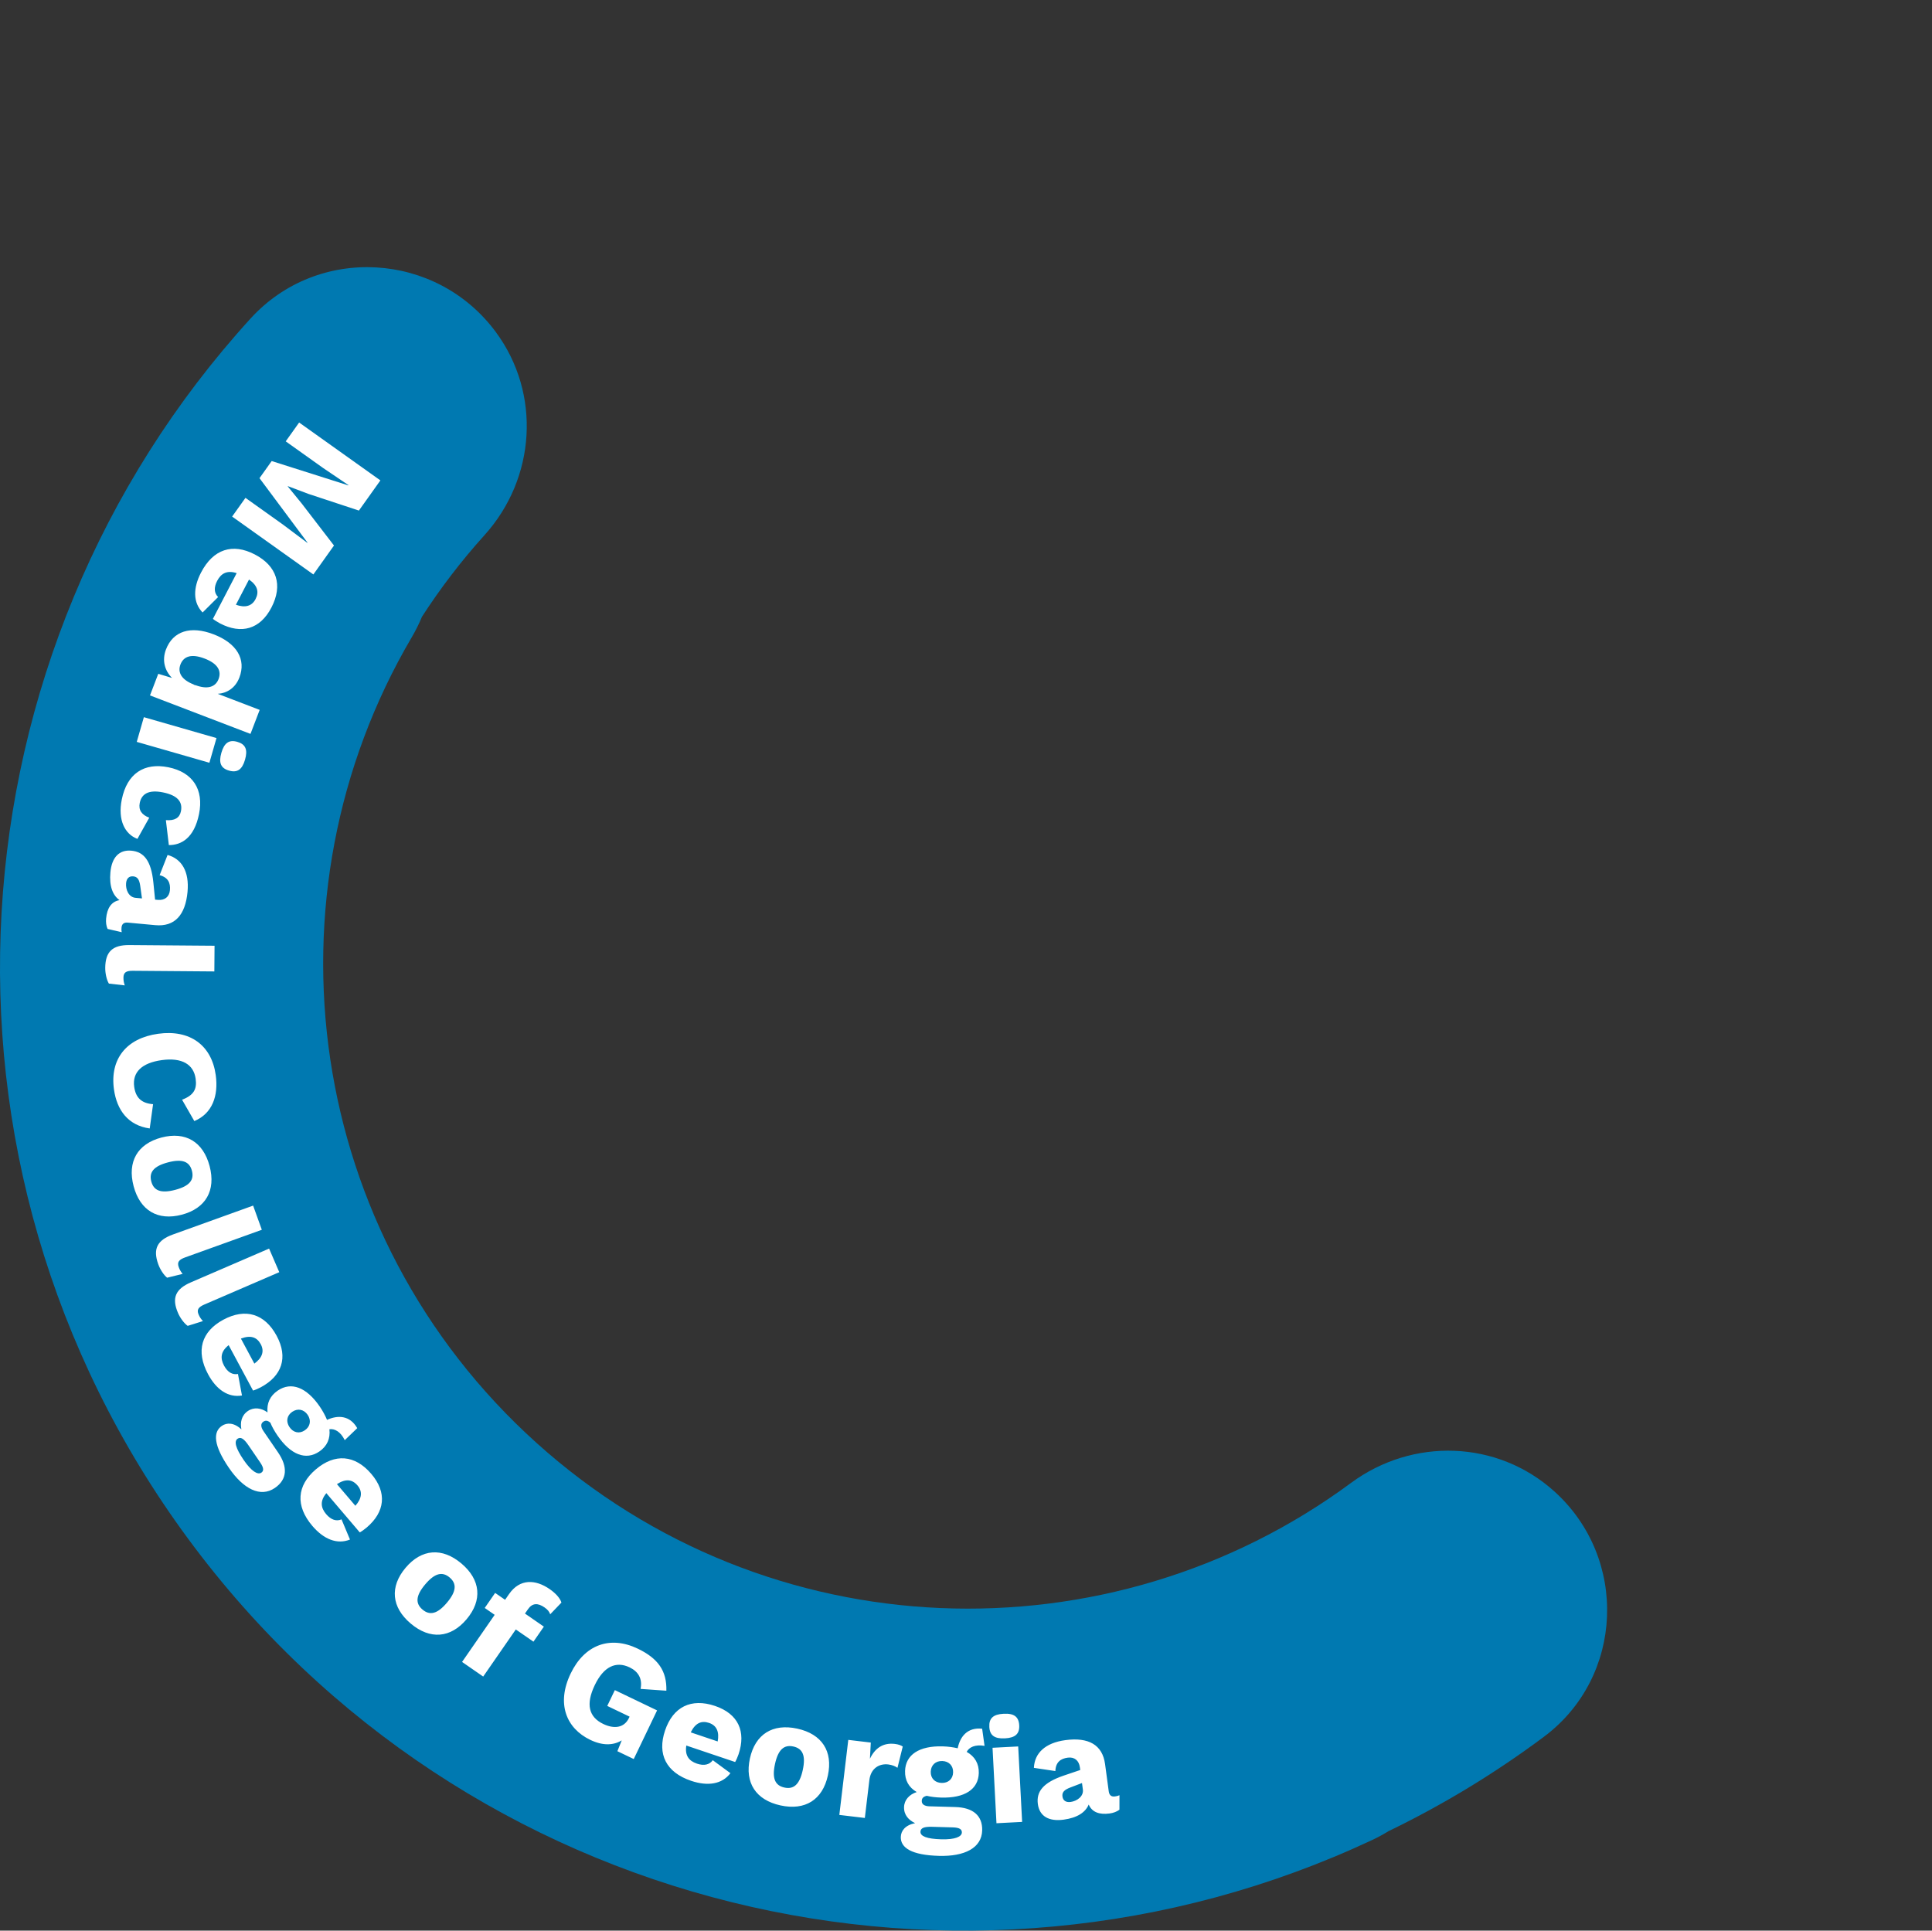 <svg id="Layer_2" xmlns="http://www.w3.org/2000/svg" viewBox="0 0 1475.089 1474.208"><rect x="0" y="0" width="1475.089" height="1474.208" fill="#333333" stroke="none"/><defs><style>.cls-2{fill:#fff}</style></defs><g id="Layer_1-2" data-name="Layer_1"><path d="M1186.659 1138.742l-0-0c-43.45-39.123-108.093-41.169-155.116-6.421-184.298 136.188-444.932 128.825-621.851-30.474s-211.484-417.735-95.307-615.259c2.991-5.085 5.571-10.314 7.783-15.638 14.08-21.799 29.999-42.645 47.727-62.288 39.173-43.405 43.449-107.939 8.756-155.002l-0-0c-45.334-61.498-135.907-66.91-187.358-10.431-231.516 254.141-259.476 644.423-47.7 931.706 211.776 287.284 592.862 376.03 904.116 230.058 4.318-2.025 8.451-4.267 12.394-6.707 41.29-19.983 81.045-44.008 118.644-72.063 61.233-45.69 64.691-136.359 7.914-187.481z" style="fill:#0079b1"/><path d="M1231.609 189.016C929.591-82.922 464.308-58.538 192.37 243.48-79.568 545.498-55.184 1010.781 246.833 1282.719c302.018 271.938 767.301 247.554 1039.24-54.464 271.938-302.018 247.554-767.301-54.464-1039.239zm-821.918 912.831c-202.125-181.994-218.444-493.384-36.449-695.509 181.994-202.125 493.384-218.444 695.509-36.45 202.125 181.994 218.444 493.384 36.45 695.509-181.995 202.125-493.385 218.444-695.51 36.45z" style="fill:none"/><path class="cls-2" d="M177.232 394.445l10.179-14.287 28.48 20.293 18.746 14.065.134-.189-36.645-49.207 9.31-13.065 58.476 18.567.134-.188-19.415-13.127-28.48-20.291 10.246-14.381 62.035 44.201-16.408 23.029-38.547-12.727-15.637-5.899-.134.188 10.52 12.881 24.778 32.25-15.739 22.089-62.035-44.201zM162.555 472.558l18.144-34.92c-7.241-2.332-11.872.074-14.905 5.911-2.661 5.119-2.263 9.358.737 12.347l-11.849 11.791c-7.366-7.6-7.349-18.644-1.177-30.523 9.312-17.921 24.095-22.596 40.992-13.817s21.624 23.46 12.738 40.561c-8.673 16.692-23.03 20.547-39.211 12.141-1.741-.904-4.297-2.493-5.469-3.492zm27.566-30.024l-10.004 19.251c7.033 2.484 12.164 1.119 14.985-4.309 2.873-5.529 1.504-10.402-4.981-14.942zM191.247 560.396l-76.73-29.386 6.315-16.489 10.527 3.166c-5.633-5.617-7.807-13.494-4.628-21.791 5.364-14.009 18.74-18.279 36.305-11.552 17.889 6.851 25.017 19.22 19.734 33.013-3.014 7.867-9.255 11.903-16.513 12.461l32.007 12.258-7.016 18.321zm-43.27-37.703l-.149.067 1.401.537-.174-.191c8.945 3.427 15.372 1.809 17.807-4.548 2.394-6.25-.539-11.823-10.669-15.702-10.13-3.88-16.033-1.692-18.428 4.557-2.353 6.144.945 11.732 10.212 15.28zM104.416 566.491l5.42-18.856 55.456 15.943-5.42 18.855-55.457-15.942zm76.74-.034c6.322 1.817 8.138 5.942 5.938 13.594-2.201 7.652-5.929 10.184-12.252 8.367-6.21-1.787-8.027-5.91-5.827-13.563 2.2-7.652 5.93-10.183 12.14-8.398zM128.913 645.303l-2.266-19.061c6.721.535 10.46-1.652 11.49-6.743 1.465-7.24-2.598-12.183-13.683-14.425-11.198-2.266-16.389 1.276-17.762 8.062-1.099 5.431 1.564 9.148 7.263 11.243l-9.045 16.185c-9.521-3.576-15.132-14.248-11.928-30.084 4.005-19.794 17.038-28.344 35.589-24.589 18.551 3.752 27.19 16.922 23.39 35.699-3.708 18.324-13.52 23.757-23.048 23.713zM92.915 711.831l-10.78-2.507c-1.051-2.415-1.38-5.112-1.114-7.985.714-7.699 3.859-12.856 10.224-14.004-5.218-3.729-7.933-10.703-6.952-21.277 1.054-11.376 6.707-17.343 16.016-16.481 9.539.885 15.065 7.54 16.77 24.158l1.324 13.22 2.069.191c5.171.48 8.781-2.199 9.261-7.37.512-5.517-1.299-9.742-7.857-11.509l6.067-15.433c10.737 2.966 16.686 12.559 15.237 28.188-1.641 17.699-9.787 26.796-24.611 25.421l-20.917-1.938c-2.987-.278-4.61.963-4.865 3.721-.129 1.379-.119 2.538.129 3.606zm10.548-26.261l4.94.458-1.32-9.511c-.702-4.933-2.129-7.037-5.347-7.335-3.218-.299-5.133 1.61-5.464 5.173-.446 4.827 1.904 10.724 7.191 11.215zM101.455 741.286c-5.078-.04-7.165 1.212-7.197 5.252-.019 2.309.316 3.811.991 5.894l-12.107-1.365c-1.708-2.783-2.823-7.755-2.789-12.024.097-12.348 5.563-17.497 18.373-17.396l65.086.517-.156 19.62-62.201-.496zM86.998 831.786c-3.176-22.977 9.399-39.046 33.749-42.41 24.35-3.366 40.827 8.802 43.972 31.552 2.179 15.776-2.582 29.366-16.35 35.114l-9.36-16.299c9.074-3.468 11.446-8.222 10.371-15.995-1.517-10.976-10.421-16.386-25.853-14.253-15.318 2.118-22.597 9.299-21.065 20.388 1.169 8.459 5.703 12.609 14.416 13.269l-2.564 18.529c-16.394-2.277-25.105-13.89-27.316-29.894zM138.796 927.536c-18.302 4.83-31.871-3.168-36.79-21.803-4.917-18.637 2.939-32.289 21.24-37.118 18.301-4.83 31.87 3.168 36.788 21.804 4.919 18.636-2.938 32.288-21.239 37.118zm-10.543-39.951c-10.936 2.887-14.598 7.553-12.744 14.583 1.855 7.03 7.343 9.283 18.279 6.396 10.937-2.887 14.599-7.553 12.743-14.583-1.855-7.03-7.343-9.283-18.279-6.397zM141.39 960.13c-4.776 1.721-6.301 3.619-4.932 7.418.782 2.171 1.617 3.465 2.972 5.185l-11.831 2.912c-2.567-2.02-5.334-6.296-6.781-10.315-4.184-11.616-.841-18.339 11.21-22.681l61.233-22.055 6.647 18.457-58.52 21.078zM156.112 996.082c-4.662 2.012-6.066 4-4.466 7.71.914 2.119 1.828 3.359 3.286 4.992l-11.629 3.636c-2.687-1.858-5.714-5.957-7.405-9.877-4.894-11.337-1.972-18.254 9.79-23.331l59.761-25.793 7.775 18.013-57.112 24.65zM193.207 1061.831l-18.621-34.669c-6.008 4.667-6.63 9.848-3.519 15.644 2.731 5.084 6.457 7.143 10.616 6.35l3.062 16.433c-10.429 1.802-19.544-4.437-25.879-16.23-9.557-17.793-5.086-32.638 11.691-41.65 16.775-9.01 31.567-4.641 40.688 12.338 8.9 16.572 3.993 30.605-12.072 39.234-1.728.927-4.481 2.144-5.967 2.549zm-9.267-39.695l10.266 19.116c6.016-4.411 7.78-9.419 4.885-14.806-2.948-5.491-7.746-7.108-15.151-4.309zM209.874 1136.183c-11.051 7.557-24.064.796-35.074-15.305-11.792-17.244-12.296-27.384-5.436-32.075 3.907-2.671 9.286-2.576 14.949 2.641-.991-5.334.002-10.629 4.957-14.016 4.572-3.127 10.248-2.394 14.994 1.071-.69-6.939 1.868-12.603 7.775-16.642 10.289-7.036 21.994-2.596 32.092 12.17 2.411 3.526 4.245 7.025 5.562 10.178 8.183-3.777 17.437-3.535 23.06 6.322l-9.528 9.171c-3.247-6.587-7.788-8.935-11.719-8.344.821 7.129-1.768 12.954-7.675 16.993-10.288 7.035-21.898 2.53-31.995-12.236-2.347-3.429-4.145-6.673-5.397-9.732-2.069-1.8-3.704-1.941-5.419-.769-2.096 1.434-2 4.026.148 7.17l11.14 16.291c7.493 10.956 7.094 20.597-2.433 27.112zm-10.35-11.658c1.906-1.304 2.071-3.515-.926-7.896l-8.925-13.053c-3.583-5.239-5.999-6.523-8.286-4.958-2.762 1.888-1.646 6.998 4.673 16.238 5.994 8.764 10.796 11.492 13.464 9.669zm23.589-46.473c-4.193 2.867-4.905 7.549-2.039 11.74 2.867 4.192 7.488 5.227 11.68 2.36 4.192-2.868 5-7.615 2.134-11.806s-7.583-5.16-11.775-2.294zM274.694 1170.136l-25.519-29.961c-4.888 5.831-4.403 11.027-.138 16.036 3.741 4.392 7.819 5.619 11.716 3.967l6.462 15.418c-9.814 3.962-20.041-.213-28.722-10.406-13.096-15.374-11.857-30.831 2.639-43.179 14.497-12.347 29.878-11.199 42.376 3.474 12.198 14.322 10.362 29.075-3.52 40.899-1.494 1.272-3.928 3.042-5.295 3.751zm-17.435-36.845l14.069 16.517c4.949-5.579 5.617-10.848 1.65-15.504-4.042-4.744-9.071-5.311-15.72-1.013zM356.235 1236.451c-12.204 14.468-27.905 15.718-42.637 3.291-14.731-12.426-16.146-28.113-3.942-42.581 12.204-14.468 27.904-15.718 42.637-3.292 14.732 12.428 16.146 28.114 3.942 42.582zm-31.582-26.64c-7.293 8.645-7.609 14.57-2.051 19.256 5.558 4.688 11.343 3.378 18.636-5.268 7.293-8.645 7.609-14.568 2.051-19.256-5.557-4.688-11.343-3.378-18.636 5.268zM400.814 1232.107l14.424 9.983-7.948 11.483-13.475-9.327-24.893 35.966-16.132-11.165 24.892-35.967-7.591-5.254 7.946-11.482 7.591 5.253 3.022-4.364c8.276-11.957 20.268-11.237 30.992-3.815 4.935 3.416 8.008 7.088 9.009 10.306l-8.576 8.942c-.701-2.028-1.891-3.554-4.357-5.261-4.935-3.416-9.19-3.553-12.605 1.381l-2.299 3.321zM501.684 1306.05l-17.825 37.143-12.486-5.991 3.325-8.26c-6.492 3.925-14.541 4.158-24.009-.385-18.52-8.888-25.95-27.814-15.015-50.6 10.635-22.162 30.136-29.189 51.257-19.053 15.607 7.488 22.266 17.087 21.839 32.114l-19.689-1.384c1.577-7.82-1.815-13.289-8.37-16.435-10.404-4.993-19.781-.66-26.571 13.49-7.041 14.671-4.664 24.388 6.469 29.731 8.116 3.894 15.898 3.149 19.593-4.551l.499-1.039-17.063-8.189 5.793-12.07 32.254 15.48zM561.29 1345.458l-37.291-12.575c-1.194 7.514 1.892 11.722 8.126 13.823 5.468 1.845 9.597.8 12.089-2.622l13.469 9.902c-6.379 8.444-17.298 10.122-29.984 5.844-19.137-6.454-26.023-20.346-19.939-38.391 6.084-18.044 19.868-24.967 38.131-18.808 17.825 6.01 23.837 19.607 18.01 36.887-.627 1.858-1.804 4.629-2.612 5.94zm-33.899-22.636l20.56 6.932c1.375-7.33-.761-12.191-6.558-14.147-5.905-1.99-10.511.111-14.002 7.215zM632.076 1355.781c-4.033 18.491-17.331 26.928-36.16 22.82-18.828-4.107-27.403-17.319-23.369-35.809 4.034-18.49 17.332-26.927 36.161-22.82 18.829 4.109 27.404 17.319 23.368 35.809zm-40.361-8.806c-2.411 11.048.075 16.434 7.179 17.983 7.103 1.55 11.607-2.31 14.017-13.36 2.411-11.048-.077-16.433-7.179-17.983-7.102-1.55-11.606 2.31-14.017 13.36zM689.25 1333.643l-4.032 16.256c-1.381-1.095-4.036-2.226-7.015-2.581-6.876-.822-13.369 2.936-14.449 11.989l-3.449 28.878-19.479-2.326 6.84-57.297 17.19 2.052-.662 12.358c3.877-8.137 10.081-12.395 19.019-11.328 2.865.342 4.86 1.161 6.038 1.999zM749.895 1397.737c-.374 13.381-13.488 19.941-32.983 19.396-20.881-.584-29.385-6.132-29.153-14.437.134-4.73 3.371-9.026 10.917-10.547-4.899-2.33-8.6-6.244-8.431-12.242.154-5.537 4.08-9.699 9.672-11.506-6.021-3.515-9.102-8.912-8.902-16.064.347-12.46 10.814-19.324 28.695-18.825 4.267.12 8.177.689 11.504 1.476 1.748-8.841 7.378-16.188 18.658-14.948l1.827 13.096c-7.238-1.242-11.805 1.056-13.635 4.584 6.25 3.522 9.444 9.038 9.245 16.19-.348 12.457-10.812 19.208-28.692 18.708-4.154-.115-7.836-.565-11.045-1.347-2.673.618-3.747 1.857-3.806 3.934-.07 2.538 2.082 3.983 5.889 4.088l19.726.553c13.267.369 20.834 6.354 20.512 17.89zm-39.269-44.852c-.142 5.075 3.229 8.402 8.305 8.544s8.628-2.992 8.769-8.067c.142-5.076-3.225-8.518-8.301-8.659-5.075-.143-8.63 3.107-8.772 8.182zm23.757 46.382c.063-2.308-1.629-3.741-6.934-3.889l-15.805-.441c-6.344-.177-8.803 1.023-8.88 3.792-.094 3.345 4.697 5.442 15.886 5.753 10.612.297 15.641-1.986 15.732-5.216zM755.355 1318.656c-.342-6.568 2.966-9.63 10.919-10.044 7.951-.415 11.558 2.286 11.901 8.856.336 6.454-2.973 9.515-10.924 9.93-7.953.414-11.559-2.288-11.897-8.742zm25.043 72.539l-19.592 1.022-3.002-57.625 19.593-1.019 3.001 57.623zM854.723 1370.816l-.023 11.065c-2.118 1.565-4.673 2.492-7.531 2.876-7.662 1.033-13.392-.874-15.938-6.82-2.464 5.922-8.65 10.132-19.172 11.548-11.323 1.525-18.406-2.645-19.653-11.909-1.277-9.492 3.967-16.369 19.777-21.758l12.584-4.257-.277-2.059c-.694-5.147-4.113-8.062-9.26-7.369-5.49.738-9.2 3.45-9.45 10.238l-16.399-2.45c.481-11.127 8.493-19.076 24.046-21.17 17.612-2.372 28.305 3.524 30.29 18.278l2.804 20.815c.4 2.974 1.972 4.276 4.717 3.907 1.372-.186 2.501-.454 3.484-.935zm-27.954-4.388l-.662-4.917-8.971 3.422c-4.649 1.789-6.378 3.653-5.946 6.854.431 3.203 2.721 4.641 6.265 4.164 4.805-.647 10.023-4.261 9.315-9.522z"/></g></svg>